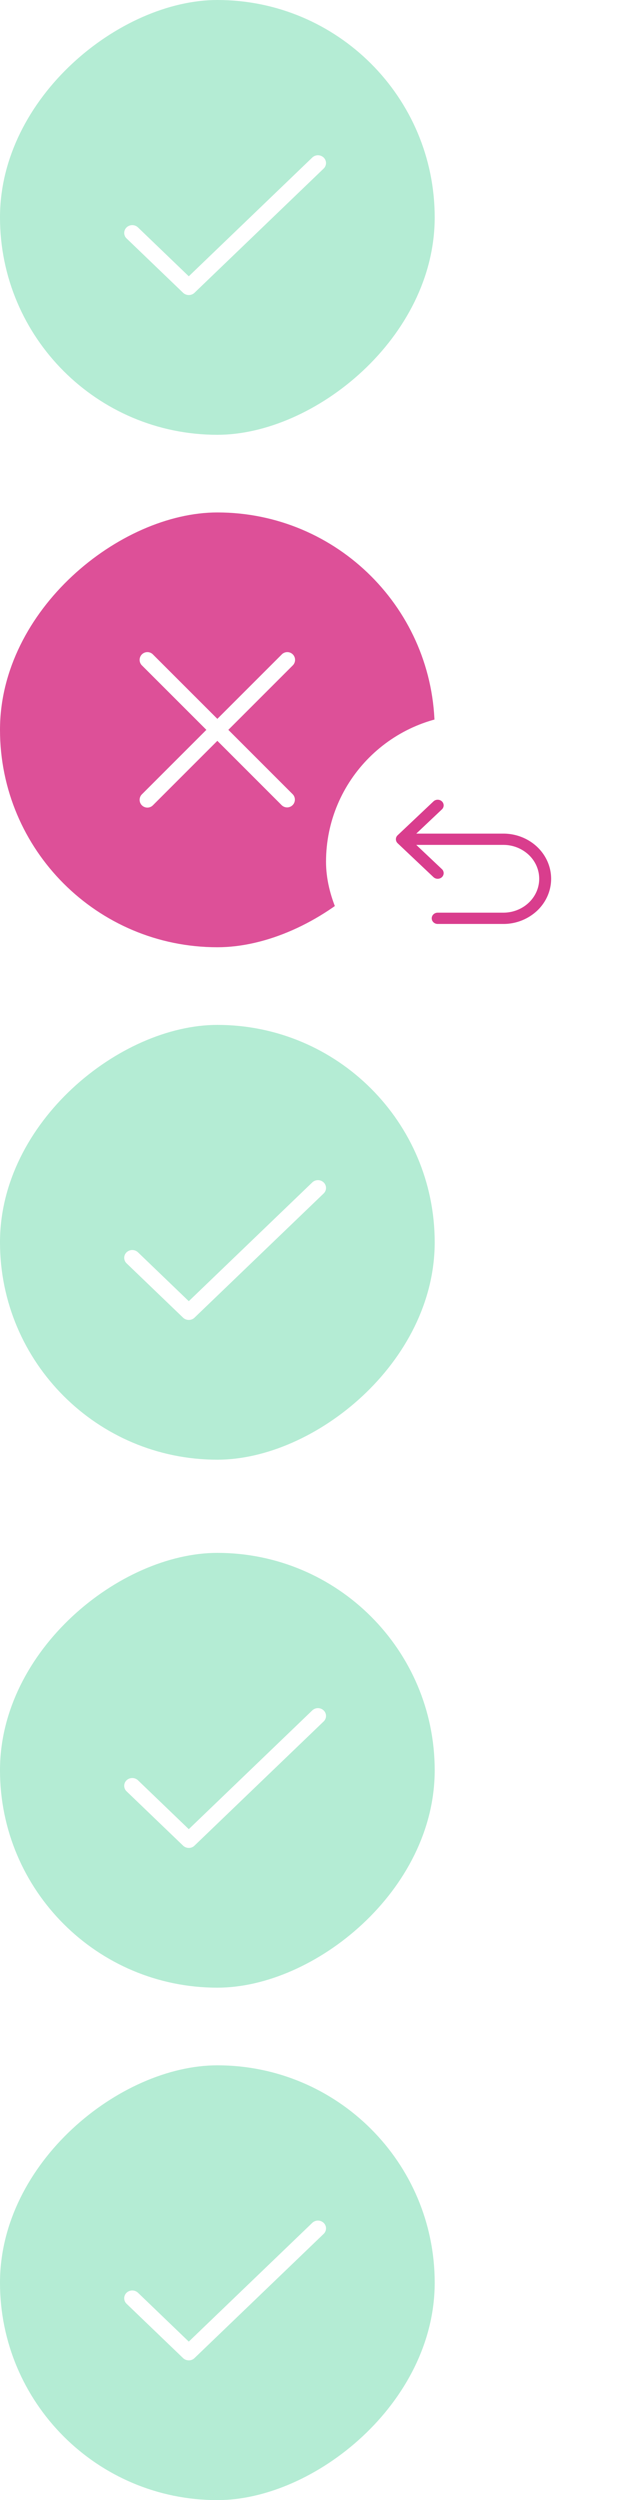 <svg xmlns:xlink="http://www.w3.org/1999/xlink" xmlns="http://www.w3.org/2000/svg" style="width:100%;height:100%" viewBox="0 0 40 161" preserveAspectRatio="none" width="40" height="161"><defs><svg width="40" height="161" fill="none" id="svg1668382948_3070"><g opacity=".4" fill="none"><rect x="28" width="28" height="28" rx="14" transform="rotate(90 28 0)" fill="#44D093"></rect><path d="m20.848 10.854-8.32 8a.523.523 0 0 1-.368.146.537.537 0 0 1-.368-.147l-3.64-3.5a.49.49 0 0 1 0-.707.531.531 0 0 1 .736 0l3.272 3.147 7.952-7.646a.531.531 0 0 1 .736 0 .49.49 0 0 1 0 .707Z" fill="#FFFFFF"></path></g><g opacity=".9" fill="none"><rect x="28" y="33" width="28" height="28" rx="14" transform="rotate(90 28 33)" fill="#D93D8D"></rect><path d="M9.853 51.854a.5.5 0 1 1-.707-.707L13.293 47l-4.147-4.146a.5.5 0 1 1 .707-.707L14 46.293l4.146-4.146a.5.5 0 1 1 .707.707L14.707 47l4.146 4.147a.5.5 0 0 1-.707.707L14 47.707l-4.147 4.147Z" fill="#FFFFFF"></path></g><g opacity=".4" fill="none"><rect x="28" y="66" width="28" height="28" rx="14" transform="rotate(90 28 66)" fill="#44D093"></rect><path d="m20.848 76.854-8.32 8a.523.523 0 0 1-.368.146.537.537 0 0 1-.368-.147l-3.64-3.5a.49.49 0 0 1 0-.707.531.531 0 0 1 .736 0l3.272 3.147 7.952-7.647a.531.531 0 0 1 .736 0 .49.49 0 0 1 0 .708Z" fill="#FFFFFF"></path></g><g opacity=".4" fill="none"><rect x="28" y="100" width="28" height="28" rx="14" transform="rotate(90 28 100)" fill="#44D093"></rect><path d="m20.848 110.854-8.32 7.999a.513.513 0 0 1-.368.147.541.541 0 0 1-.368-.147l-3.64-3.499a.491.491 0 0 1 0-.708.53.53 0 0 1 .368-.146.53.53 0 0 1 .368.146l3.272 3.147 7.952-7.646a.53.53 0 0 1 .736 0 .489.489 0 0 1 0 .707Z" fill="#FFFFFF"></path></g><g opacity=".4" fill="none"><rect x="28" y="133" width="28" height="28" rx="14" transform="rotate(90 28 133)" fill="#44D093"></rect><path d="m20.848 143.854-8.32 7.999a.513.513 0 0 1-.368.147.541.541 0 0 1-.368-.147l-3.64-3.499a.491.491 0 0 1 0-.708.53.53 0 0 1 .368-.146.53.53 0 0 1 .368.146l3.272 3.147 7.952-7.646a.53.53 0 0 1 .736 0 .489.489 0 0 1 0 .707Z" fill="#FFFFFF"></path></g><g filter="url(#svg1668382948_3070_a)" fill="none"><rect x="21" y="46" width="19" height="19" rx="9.5" fill="#FFFFFF"></rect><path d="M35.5 56.591c0 .771-.325 1.51-.902 2.056a3.172 3.172 0 0 1-2.175.853h-4.23a.396.396 0 0 1-.272-.106.354.354 0 0 1-.113-.258c0-.096.04-.189.113-.257a.396.396 0 0 1 .271-.106h4.231c.612 0 1.2-.23 1.632-.64.433-.408.676-.963.676-1.542 0-.579-.243-1.134-.676-1.543a2.377 2.377 0 0 0-1.632-.639h-5.61l1.652 1.561a.352.352 0 0 1 0 .515.396.396 0 0 1-.273.106.396.396 0 0 1-.272-.106l-2.307-2.182a.363.363 0 0 1-.113-.257.348.348 0 0 1 .113-.258l2.307-2.181a.396.396 0 0 1 .272-.107c.103 0 .2.038.273.107a.352.352 0 0 1 0 .514l-1.652 1.561h5.61c.816 0 1.598.308 2.175.853.577.545.901 1.285.902 2.056Z" fill="#D93D8D"></path></g><defs><filter id="svg1668382948_3070_a" x="21" y="46" width="19" height="19.625" filterUnits="userSpaceOnUse" color-interpolation-filters="sRGB"><feFlood flood-opacity="0" result="BackgroundImageFix"></feFlood><feColorMatrix in="SourceAlpha" values="0 0 0 0 0 0 0 0 0 0 0 0 0 0 0 0 0 0 127 0" result="hardAlpha"></feColorMatrix><feOffset dy=".625"></feOffset><feComposite in2="hardAlpha" operator="out"></feComposite><feColorMatrix values="0 0 0 0 0 0 0 0 0 0 0 0 0 0 0 0 0 0 0.25 0"></feColorMatrix><feBlend in2="BackgroundImageFix" result="effect1_dropShadow_3953_3466"></feBlend><feBlend in="SourceGraphic" in2="effect1_dropShadow_3953_3466" result="shape"></feBlend></filter></defs></svg></defs><g><g opacity=".4" fill="none"><rect x="28" width="28" height="28" rx="14" transform="rotate(90 28 0)" fill="#44D093"></rect><path d="m20.848 10.854-8.32 8a.523.523 0 0 1-.368.146.537.537 0 0 1-.368-.147l-3.64-3.5a.49.49 0 0 1 0-.707.531.531 0 0 1 .736 0l3.272 3.147 7.952-7.646a.531.531 0 0 1 .736 0 .49.49 0 0 1 0 .707Z" fill="#FFFFFF"></path></g><g opacity=".9" fill="none"><rect x="28" y="33" width="28" height="28" rx="14" transform="rotate(90 28 33)" fill="#D93D8D"></rect><path d="M9.853 51.854a.5.5 0 1 1-.707-.707L13.293 47l-4.147-4.146a.5.5 0 1 1 .707-.707L14 46.293l4.146-4.146a.5.5 0 1 1 .707.707L14.707 47l4.146 4.147a.5.5 0 0 1-.707.707L14 47.707l-4.147 4.147Z" fill="#FFFFFF"></path></g><g opacity=".4" fill="none"><rect x="28" y="66" width="28" height="28" rx="14" transform="rotate(90 28 66)" fill="#44D093"></rect><path d="m20.848 76.854-8.32 8a.523.523 0 0 1-.368.146.537.537 0 0 1-.368-.147l-3.64-3.5a.49.49 0 0 1 0-.707.531.531 0 0 1 .736 0l3.272 3.147 7.952-7.647a.531.531 0 0 1 .736 0 .49.49 0 0 1 0 .708Z" fill="#FFFFFF"></path></g><g opacity=".4" fill="none"><rect x="28" y="100" width="28" height="28" rx="14" transform="rotate(90 28 100)" fill="#44D093"></rect><path d="m20.848 110.854-8.32 7.999a.513.513 0 0 1-.368.147.541.541 0 0 1-.368-.147l-3.64-3.499a.491.491 0 0 1 0-.708.53.53 0 0 1 .368-.146.53.53 0 0 1 .368.146l3.272 3.147 7.952-7.646a.53.53 0 0 1 .736 0 .489.489 0 0 1 0 .707Z" fill="#FFFFFF"></path></g><g opacity=".4" fill="none"><rect x="28" y="133" width="28" height="28" rx="14" transform="rotate(90 28 133)" fill="#44D093"></rect><path d="m20.848 143.854-8.32 7.999a.513.513 0 0 1-.368.147.541.541 0 0 1-.368-.147l-3.64-3.499a.491.491 0 0 1 0-.708.53.53 0 0 1 .368-.146.53.53 0 0 1 .368.146l3.272 3.147 7.952-7.646a.53.53 0 0 1 .736 0 .489.489 0 0 1 0 .707Z" fill="#FFFFFF"></path></g><g filter="url(#svg1668382948_3070_a)" fill="none"><rect x="21" y="46" width="19" height="19" rx="9.5" fill="#FFFFFF"></rect><path d="M35.5 56.591c0 .771-.325 1.51-.902 2.056a3.172 3.172 0 0 1-2.175.853h-4.23a.396.396 0 0 1-.272-.106.354.354 0 0 1-.113-.258c0-.096.04-.189.113-.257a.396.396 0 0 1 .271-.106h4.231c.612 0 1.2-.23 1.632-.64.433-.408.676-.963.676-1.542 0-.579-.243-1.134-.676-1.543a2.377 2.377 0 0 0-1.632-.639h-5.61l1.652 1.561a.352.352 0 0 1 0 .515.396.396 0 0 1-.273.106.396.396 0 0 1-.272-.106l-2.307-2.182a.363.363 0 0 1-.113-.257.348.348 0 0 1 .113-.258l2.307-2.181a.396.396 0 0 1 .272-.107c.103 0 .2.038.273.107a.352.352 0 0 1 0 .514l-1.652 1.561h5.61c.816 0 1.598.308 2.175.853.577.545.901 1.285.902 2.056Z" fill="#D93D8D"></path></g><defs><filter id="svg1668382948_3070_a" x="21" y="46" width="19" height="19.625" filterunits="userSpaceOnUse" color-interpolation-filters="sRGB"><feflood flood-opacity="0" result="BackgroundImageFix"></feflood><fecolormatrix in="SourceAlpha" values="0 0 0 0 0 0 0 0 0 0 0 0 0 0 0 0 0 0 127 0" result="hardAlpha"></fecolormatrix><feoffset dy=".625"></feoffset><fecomposite in2="hardAlpha" operator="out"></fecomposite><fecolormatrix values="0 0 0 0 0 0 0 0 0 0 0 0 0 0 0 0 0 0 0.25 0"></fecolormatrix><feblend in2="BackgroundImageFix" result="effect1_dropShadow_3953_3466"></feblend><feblend in="SourceGraphic" in2="effect1_dropShadow_3953_3466" result="shape"></feblend></filter></defs></g></svg>